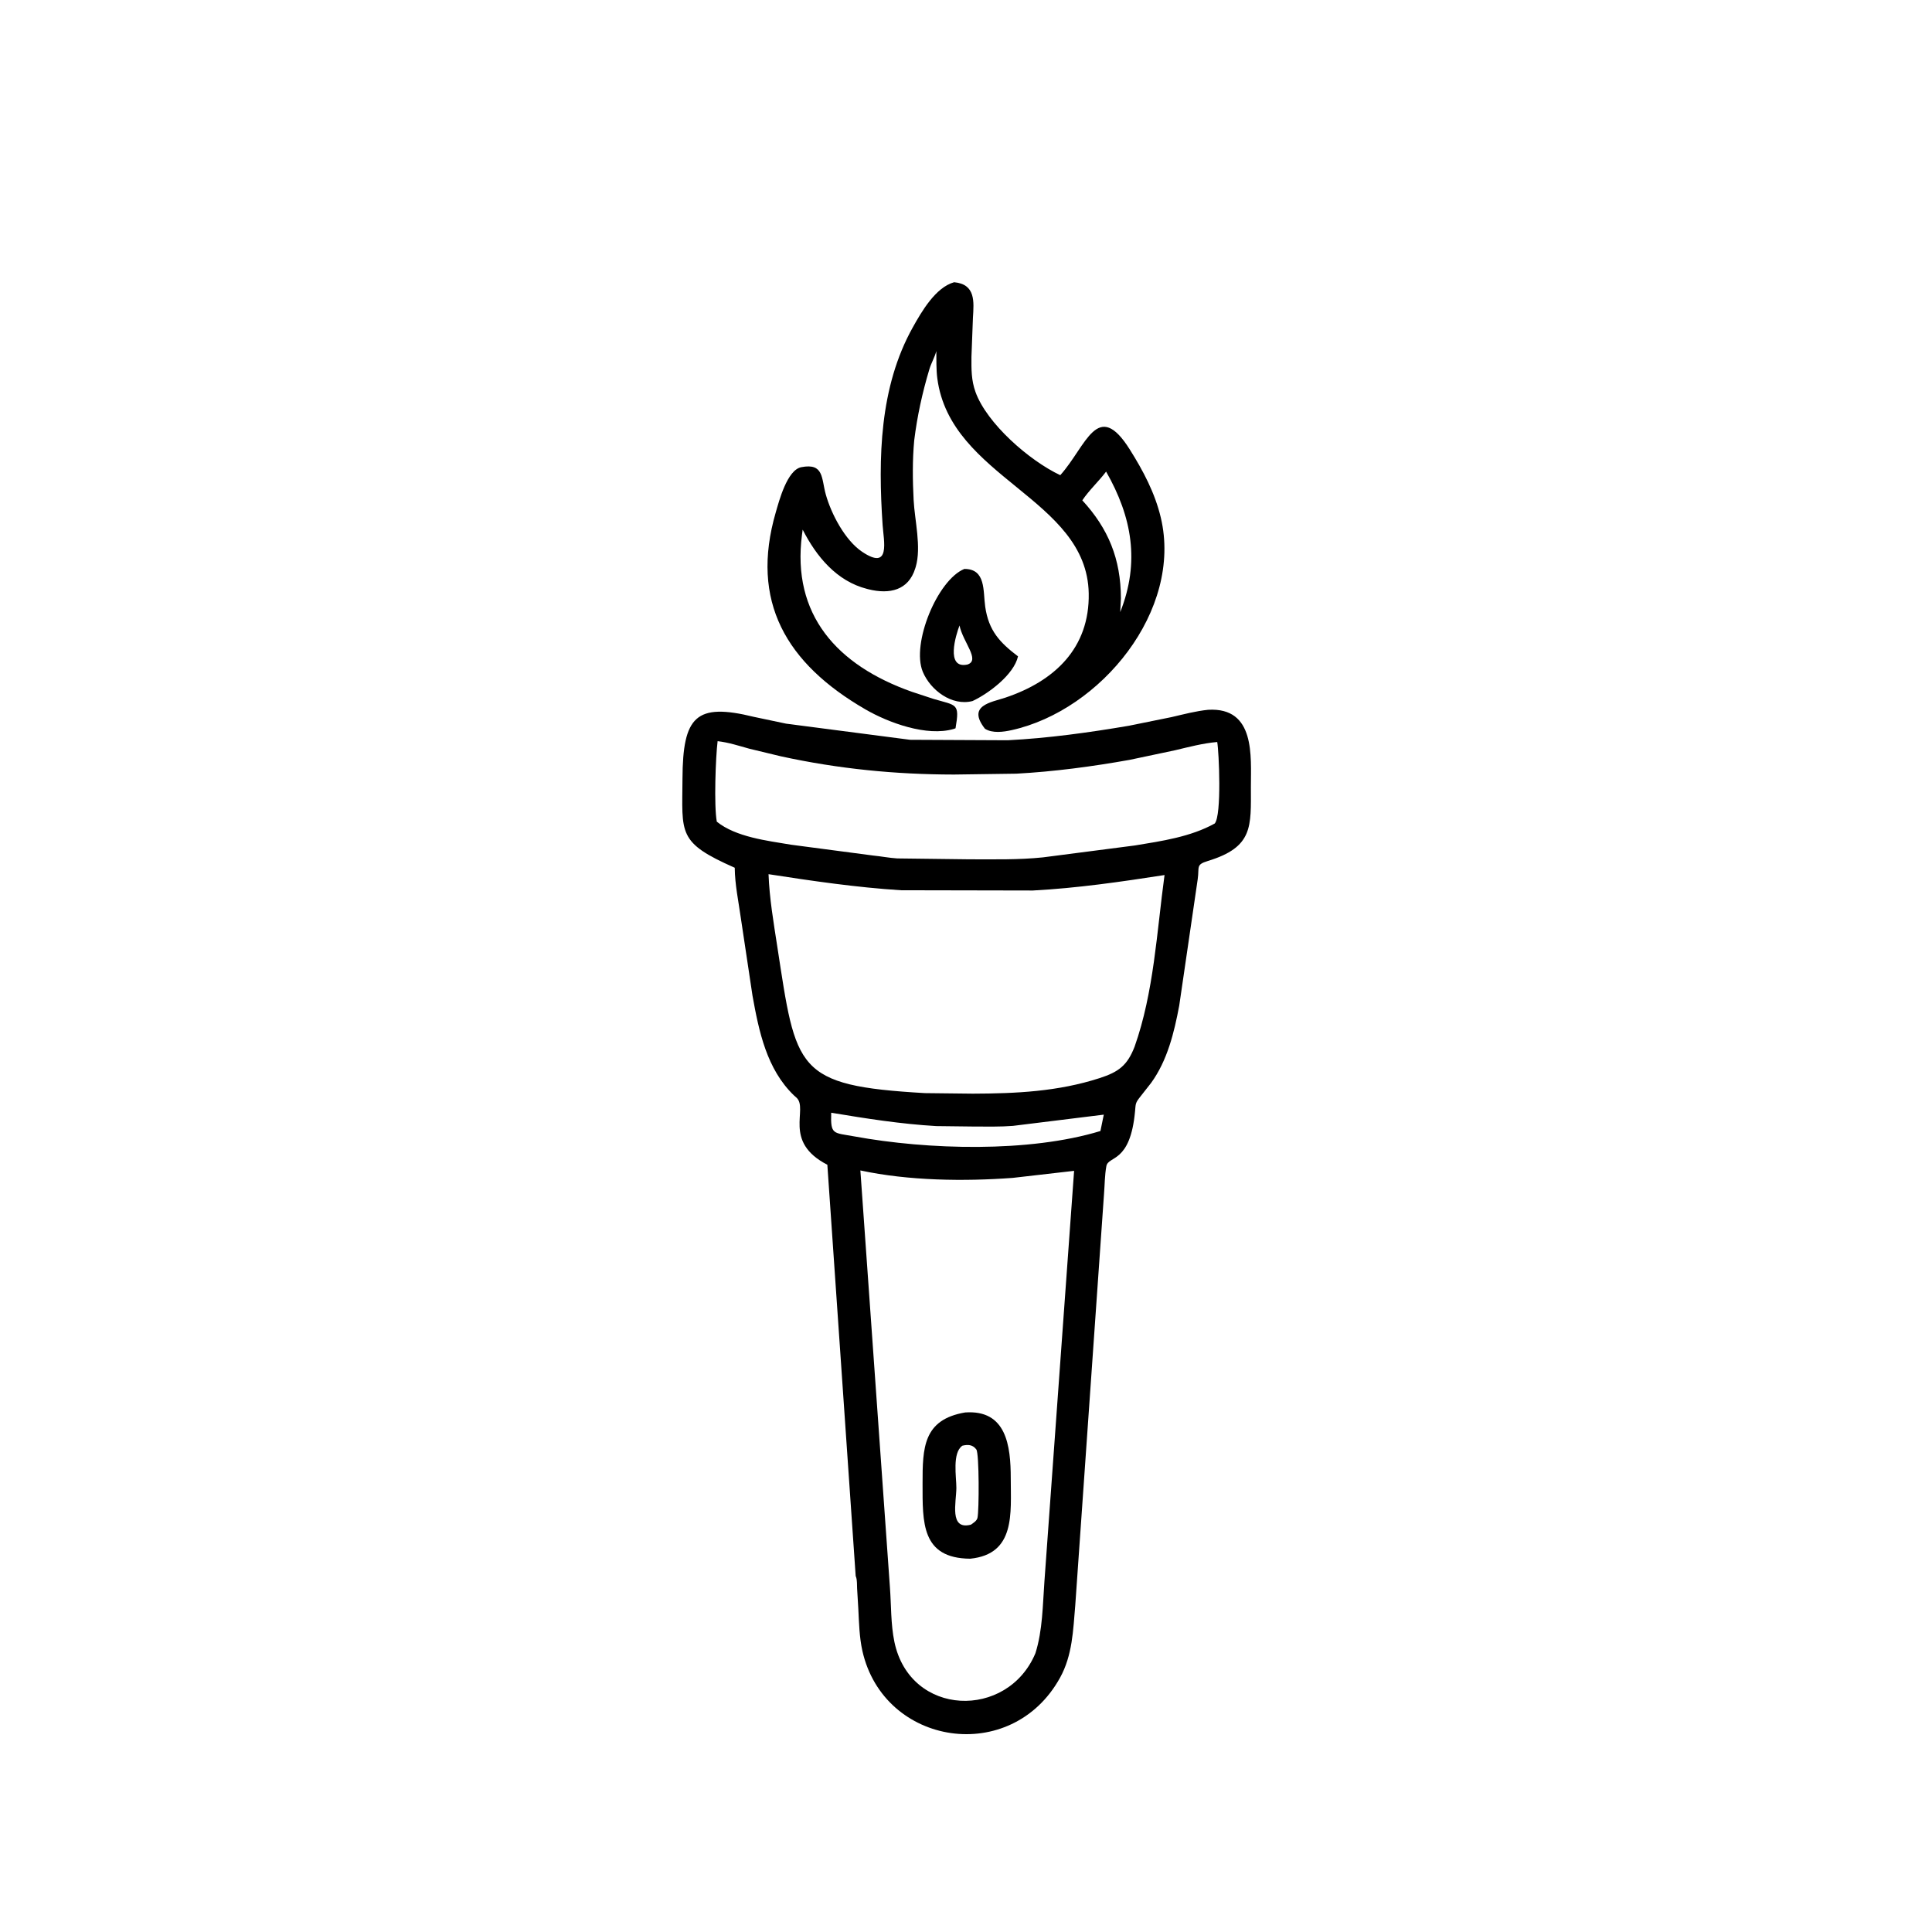 <svg version="1.1" xmlns="http://www.w3.org/2000/svg" style="display: block;" viewBox="0 0 2048 2048" width="640" height="640">
<path transform="translate(0,0)" fill="rgb(0,0,0)" d="M 969.116 466.712 C 967.15 487.439 967.413 509.26 968.482 530.025 C 969.582 551.407 976.874 580.009 970.701 600.948 L 970.204 602.5 C 962.981 625.827 943.007 630.17 920.775 624.695 L 919 624.232 C 886.765 616.017 865.33 589.782 850.866 561.44 L 850.146 566.798 C 839.121 651.697 887.251 705.338 966.776 733.379 L 989.5 740.859 C 1014.03 748.13 1017.53 745.092 1012.9 772.018 L 1011.05 772.692 C 982.492 781.167 941.719 766.05 917.438 752.011 C 833.199 703.305 794.893 637.42 822.38 542.987 C 825.862 531.024 834.417 498.132 849.421 495.224 C 873.496 490.559 870.603 507.075 875.37 524.142 C 881.114 544.703 895.685 572.643 913.848 584.876 C 944.466 605.497 936.737 573.325 935.596 556.416 C 930.84 485.924 932.157 410.489 967.556 347.081 C 976.95 330.253 991.697 304.681 1011.41 299.175 C 1034.36 301.283 1032.38 319.907 1031.35 336.814 L 1029.78 378.266 C 1029.71 391.417 1029.54 402.916 1034.06 415.5 C 1046 448.745 1090.9 488.162 1123.93 503.717 C 1151.54 472.906 1163.33 421.915 1197.67 476.552 C 1211.87 499.147 1224.28 522.526 1230.5 548.677 C 1253.85 646.916 1167.17 752.973 1072.39 773.975 C 1063.63 775.917 1052 777.552 1044.09 772.5 C 1024.67 747.703 1050.66 744.58 1065.71 739.532 C 1117.76 722.084 1155.17 687.056 1154.09 628.977 C 1152.22 527.929 1007.39 507.24 993.572 400.957 C 992.353 391.584 992.705 381.635 992.542 372.177 C 990.624 379.263 987.206 384.634 985.132 391.552 C 977.733 416.228 972.268 441.141 969.116 466.712 z M 1172.52 499.919 C 1164.68 510.325 1154.42 519.699 1147.29 530.381 C 1174.91 560.339 1188.09 592.532 1188.22 634.249 L 1187.49 648.854 C 1208.54 595.746 1199.96 548.014 1172.52 499.919 z"/>
<path transform="translate(0,0)" fill="rgb(0,0,0)" d="M 1030.94 743.127 C 1009.06 748.826 986.276 731.562 978.19 712.103 C 965.862 682.437 993.67 614.752 1022.23 603.102 C 1045.26 602.991 1041.98 626.489 1044.36 643.086 C 1048.03 668.673 1059.91 681.154 1079.13 695.771 C 1074.82 715.127 1047.86 735.236 1030.94 743.127 z M 1017.12 663.038 C 1013.41 672.756 1001.88 709.49 1025.5 704.431 C 1039.54 699.874 1020.8 680.872 1017.12 663.038 z"/>
<path transform="translate(0,0)" fill="rgb(0,0,0)" d="M 907.066 1670.75 L 877.021 1234.68 C 829.245 1210.11 857.318 1175.41 844.254 1163.51 L 841.581 1161.14 C 812.769 1133.41 804.473 1093.33 797.683 1055.5 L 785.348 973.329 C 782.849 955.469 779.049 937.963 778.86 919.849 C 717.915 892.937 723.156 883.99 723.459 825.4 C 723.801 759.346 737.539 744.734 799.176 759.903 L 833.327 767.112 L 964.756 784.217 L 1068.21 784.712 C 1110.75 782.557 1154.82 776.473 1196.78 769.305 L 1242 760.135 C 1254.84 757.147 1267.62 753.729 1280.77 752.403 C 1331.01 749.553 1325.97 801.841 1325.99 834.219 C 1326.03 876.285 1328.65 897.92 1280.33 912.69 C 1267.4 916.641 1271.49 918.972 1269.61 932.064 L 1250.03 1066 C 1244.66 1094.48 1237.51 1124.17 1220.17 1148.01 L 1208.26 1163.17 C 1203.5 1169.25 1203.91 1170.15 1203.2 1177.96 C 1198.12 1233.56 1174.87 1224.76 1172.78 1236.21 C 1171.05 1245.65 1171.08 1255.89 1170.31 1265.5 L 1139.82 1701.66 C 1137.55 1728.19 1136.89 1754.54 1123.68 1778.47 C 1072.12 1871.85 936.876 1851.01 914.163 1750 C 910.939 1735.66 910.597 1720.02 909.85 1705.38 L 908.567 1683.84 C 908.37 1680.05 908.666 1675.38 907.492 1671.77 L 907.066 1670.75 z M 760.698 785.67 C 758.6 802.498 756.713 854.004 759.844 871.006 C 780.101 887.365 813.371 891.185 838.428 895.413 L 925.565 906.903 C 934.146 907.734 942.55 909.447 951.153 909.965 L 1026.99 910.904 C 1053.1 910.892 1079.65 911.558 1105.65 908.838 L 1203 896.231 C 1231.57 891.556 1262.08 887.136 1287.67 872.936 C 1295.21 864.131 1292.15 796.655 1290.3 786.557 C 1275.02 787.885 1260.31 791.817 1245.42 795.35 L 1197.46 805.478 C 1158.19 812.51 1117.2 817.976 1077.35 820.129 L 1011.19 821.05 C 949.063 820.971 888.687 815.034 827.786 801.724 L 794.418 793.691 C 783.234 790.612 772.265 786.965 760.698 785.67 z M 814.678 926.669 C 815.618 952.161 820.026 977.855 823.901 1003.03 C 844.034 1133.82 842.704 1150.81 980.427 1158.75 L 1031.29 1159.32 C 1077.06 1159.18 1121.39 1157.12 1165.48 1142.9 C 1185.78 1136.35 1194.98 1129.47 1202.71 1109.54 C 1223.18 1051.78 1226.21 987.938 1234.46 927.58 C 1188.19 934.749 1141.67 941.498 1094.88 943.972 L 954.956 943.697 C 907.778 940.688 861.336 933.893 814.678 926.669 z M 881.116 1179.54 C 880.297 1203.33 883.351 1200.53 905.575 1204.62 C 983.257 1218.9 1090.93 1221.97 1166.5 1198.92 L 1170.06 1181.57 L 1073.78 1193.47 C 1060.42 1194.52 1046.85 1194.19 1033.45 1194.19 L 992.536 1193.7 C 955.136 1191.53 918.023 1185.7 881.116 1179.54 z M 912.024 1240.71 L 943.339 1682.36 C 944.788 1701.49 944.182 1721.71 948.11 1740.5 C 964.779 1820.23 1068.15 1823.03 1097.6 1752.46 C 1105.31 1728.02 1105.27 1701.5 1107.15 1676.13 L 1138.59 1241.14 L 1073.5 1248.61 C 1022.11 1252.42 962.948 1251.69 912.024 1240.71 z"/>
<path transform="translate(0,0)" fill="rgb(0,0,0)" d="M 1028.5 1652.29 C 976.48 1651.9 977.979 1613.73 977.961 1572.64 C 977.945 1535.13 978.421 1504.78 1023.12 1497.26 C 1066.87 1494.2 1071.42 1532.57 1071.44 1567.04 C 1071.46 1604.12 1076.68 1647.42 1028.5 1652.29 z M 1020.17 1532.5 C 1009.19 1539.98 1013.84 1565.76 1013.79 1577.3 C 1013.73 1592.31 1005.9 1622.32 1029.22 1616.21 C 1031.84 1614.33 1035.36 1612.31 1036.16 1609 C 1037.95 1601.55 1038.06 1540.74 1034.96 1536.51 C 1031.14 1531.27 1025.92 1531.1 1020.17 1532.5 z"/>
</svg>